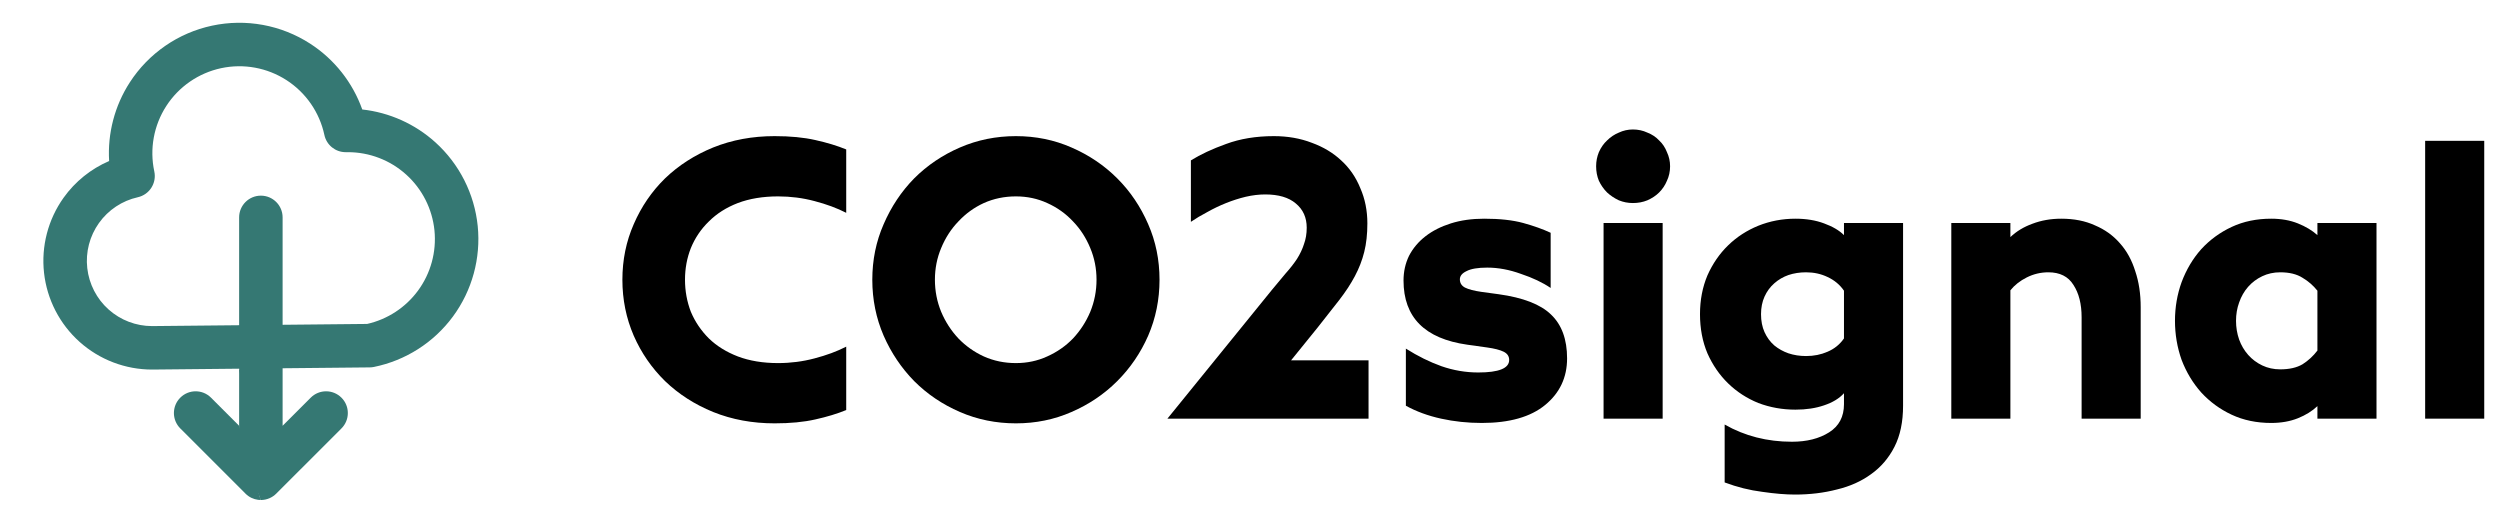 <?xml version="1.0"?>
<svg width="115" height="24" viewBox="0 0 115 24" fill="none" xmlns="http://www.w3.org/2000/svg"> <path d="M35.632 19.474C34.612 19.474 33.67 19.3 32.806 18.952C31.954 18.604 31.216 18.13 30.592 17.53C29.98 16.93 29.5 16.234 29.152 15.442C28.804 14.638 28.63 13.78 28.63 12.868C28.63 11.956 28.804 11.104 29.152 10.312C29.5 9.508 29.98 8.806 30.592 8.206C31.216 7.606 31.954 7.132 32.806 6.784C33.67 6.436 34.612 6.262 35.632 6.262C36.352 6.262 36.976 6.322 37.504 6.442C38.044 6.562 38.518 6.706 38.926 6.874V9.79C38.506 9.574 38.02 9.394 37.468 9.25C36.928 9.106 36.37 9.034 35.794 9.034C35.098 9.034 34.48 9.136 33.94 9.34C33.412 9.544 32.968 9.826 32.608 10.186C32.248 10.534 31.972 10.942 31.78 11.41C31.6 11.866 31.51 12.352 31.51 12.868C31.51 13.384 31.6 13.876 31.78 14.344C31.972 14.8 32.248 15.208 32.608 15.568C32.968 15.916 33.412 16.192 33.94 16.396C34.48 16.6 35.098 16.702 35.794 16.702C36.37 16.702 36.928 16.63 37.468 16.486C38.02 16.342 38.506 16.162 38.926 15.946V18.862C38.518 19.03 38.044 19.174 37.504 19.294C36.976 19.414 36.352 19.474 35.632 19.474Z" fill="black"></path> <path d="M46.732 16.702C47.248 16.702 47.728 16.6 48.172 16.396C48.628 16.192 49.024 15.916 49.36 15.568C49.696 15.208 49.96 14.8 50.152 14.344C50.344 13.876 50.44 13.384 50.44 12.868C50.44 12.352 50.344 11.866 50.152 11.41C49.96 10.942 49.696 10.534 49.36 10.186C49.024 9.826 48.628 9.544 48.172 9.34C47.728 9.136 47.248 9.034 46.732 9.034C46.204 9.034 45.712 9.136 45.256 9.34C44.812 9.544 44.422 9.826 44.086 10.186C43.75 10.534 43.486 10.942 43.294 11.41C43.102 11.866 43.006 12.352 43.006 12.868C43.006 13.384 43.102 13.876 43.294 14.344C43.486 14.8 43.75 15.208 44.086 15.568C44.422 15.916 44.812 16.192 45.256 16.396C45.712 16.6 46.204 16.702 46.732 16.702ZM46.732 19.474C45.82 19.474 44.962 19.3 44.158 18.952C43.354 18.604 42.652 18.13 42.052 17.53C41.464 16.93 40.996 16.234 40.648 15.442C40.3 14.638 40.126 13.78 40.126 12.868C40.126 11.956 40.3 11.104 40.648 10.312C40.996 9.508 41.464 8.806 42.052 8.206C42.652 7.606 43.354 7.132 44.158 6.784C44.962 6.436 45.82 6.262 46.732 6.262C47.644 6.262 48.496 6.436 49.288 6.784C50.092 7.132 50.794 7.606 51.394 8.206C51.994 8.806 52.468 9.508 52.816 10.312C53.164 11.104 53.338 11.956 53.338 12.868C53.338 13.78 53.164 14.638 52.816 15.442C52.468 16.234 51.994 16.93 51.394 17.53C50.794 18.13 50.092 18.604 49.288 18.952C48.496 19.3 47.644 19.474 46.732 19.474Z" fill="black"></path> <path d="M58.507 13.336C58.735 13.06 58.945 12.808 59.137 12.58C59.341 12.352 59.515 12.13 59.659 11.914C59.803 11.686 59.911 11.458 59.983 11.23C60.067 11.002 60.109 10.75 60.109 10.474C60.109 10.006 59.941 9.634 59.605 9.358C59.281 9.082 58.813 8.944 58.201 8.944C57.913 8.944 57.613 8.98 57.301 9.052C57.001 9.124 56.701 9.22 56.401 9.34C56.101 9.46 55.813 9.598 55.537 9.754C55.261 9.898 55.009 10.048 54.781 10.204V7.378C55.225 7.102 55.765 6.85 56.401 6.622C57.049 6.382 57.781 6.262 58.597 6.262C59.233 6.262 59.815 6.364 60.343 6.568C60.871 6.76 61.321 7.03 61.693 7.378C62.077 7.726 62.371 8.152 62.575 8.656C62.791 9.148 62.899 9.688 62.899 10.276C62.899 10.768 62.851 11.206 62.755 11.59C62.659 11.974 62.515 12.346 62.323 12.706C62.131 13.066 61.891 13.432 61.603 13.804C61.315 14.176 60.985 14.596 60.613 15.064L59.389 16.576H62.953V19.258H53.701L58.507 13.336Z" fill="black"></path> <path d="M68.162 19.456C67.514 19.456 66.89 19.39 66.29 19.258C65.69 19.126 65.15 18.928 64.67 18.664V16.036C65.222 16.384 65.768 16.654 66.308 16.846C66.86 17.038 67.424 17.134 68 17.134C68.948 17.134 69.422 16.942 69.422 16.558C69.422 16.39 69.338 16.264 69.17 16.18C69.002 16.096 68.744 16.03 68.396 15.982L67.496 15.856C65.54 15.58 64.562 14.596 64.562 12.904C64.562 12.496 64.646 12.118 64.814 11.77C64.994 11.422 65.246 11.122 65.57 10.87C65.894 10.618 66.284 10.42 66.74 10.276C67.196 10.132 67.706 10.06 68.27 10.06C68.99 10.06 69.59 10.126 70.07 10.258C70.55 10.39 70.97 10.54 71.33 10.708V13.246C70.958 12.994 70.502 12.778 69.962 12.598C69.434 12.406 68.918 12.31 68.414 12.31C67.982 12.31 67.664 12.364 67.46 12.472C67.256 12.568 67.154 12.694 67.154 12.85C67.154 13.018 67.232 13.144 67.388 13.228C67.556 13.312 67.808 13.378 68.144 13.426L68.936 13.534C70.064 13.69 70.868 14.002 71.348 14.47C71.84 14.938 72.086 15.61 72.086 16.486C72.086 17.362 71.75 18.076 71.078 18.628C70.406 19.18 69.434 19.456 68.162 19.456Z" fill="black"></path> <path d="M75.114 9.34C74.886 9.34 74.67 9.298 74.466 9.214C74.262 9.118 74.082 8.998 73.926 8.854C73.77 8.698 73.644 8.518 73.548 8.314C73.464 8.11 73.422 7.888 73.422 7.648C73.422 7.42 73.464 7.204 73.548 7C73.644 6.784 73.77 6.604 73.926 6.46C74.082 6.304 74.262 6.184 74.466 6.1C74.67 6.004 74.886 5.956 75.114 5.956C75.354 5.956 75.576 6.004 75.78 6.1C75.996 6.184 76.176 6.304 76.32 6.46C76.476 6.604 76.596 6.784 76.68 7C76.776 7.204 76.824 7.42 76.824 7.648C76.824 7.888 76.776 8.11 76.68 8.314C76.596 8.518 76.476 8.698 76.32 8.854C76.176 8.998 75.996 9.118 75.78 9.214C75.576 9.298 75.354 9.34 75.114 9.34ZM73.764 10.258H76.482V19.258H73.764V10.258Z" fill="black"></path> <path d="M83.078 16.378C83.438 16.378 83.767 16.312 84.067 16.18C84.379 16.048 84.632 15.844 84.823 15.568V13.372C84.632 13.096 84.379 12.886 84.067 12.742C83.767 12.598 83.438 12.526 83.078 12.526C82.79 12.526 82.519 12.568 82.267 12.652C82.028 12.736 81.811 12.862 81.62 13.03C81.427 13.198 81.278 13.402 81.169 13.642C81.061 13.882 81.007 14.152 81.007 14.452C81.007 14.764 81.061 15.04 81.169 15.28C81.278 15.52 81.427 15.724 81.62 15.892C81.811 16.048 82.028 16.168 82.267 16.252C82.519 16.336 82.79 16.378 83.078 16.378ZM82.573 22.75C82.141 22.75 81.638 22.708 81.061 22.624C80.486 22.552 79.909 22.408 79.334 22.192V19.528C80.257 20.056 81.29 20.32 82.43 20.32C83.114 20.32 83.683 20.176 84.139 19.888C84.596 19.6 84.823 19.168 84.823 18.592V18.088C84.608 18.328 84.302 18.514 83.906 18.646C83.522 18.778 83.084 18.844 82.591 18.844C81.992 18.844 81.421 18.742 80.882 18.538C80.353 18.322 79.891 18.022 79.496 17.638C79.1 17.254 78.781 16.792 78.541 16.252C78.314 15.712 78.2 15.112 78.2 14.452C78.2 13.804 78.314 13.21 78.541 12.67C78.781 12.13 79.1 11.668 79.496 11.284C79.891 10.9 80.353 10.6 80.882 10.384C81.421 10.168 81.992 10.06 82.591 10.06C83.084 10.06 83.522 10.132 83.906 10.276C84.302 10.42 84.608 10.6 84.823 10.816V10.258H87.541V18.664C87.541 19.408 87.409 20.038 87.145 20.554C86.882 21.07 86.522 21.49 86.066 21.814C85.621 22.138 85.1 22.372 84.499 22.516C83.9 22.672 83.257 22.75 82.573 22.75Z" fill="black"></path> <path d="M89.76 10.258H92.478V10.906C92.754 10.642 93.091 10.438 93.487 10.294C93.894 10.138 94.338 10.06 94.819 10.06C95.406 10.06 95.922 10.162 96.367 10.366C96.823 10.558 97.207 10.834 97.519 11.194C97.831 11.542 98.064 11.968 98.221 12.472C98.388 12.964 98.472 13.516 98.472 14.128V19.258H95.754V14.596C95.754 13.984 95.629 13.486 95.376 13.102C95.136 12.718 94.752 12.526 94.225 12.526C93.876 12.526 93.546 12.604 93.234 12.76C92.922 12.916 92.671 13.114 92.478 13.354V19.258H89.76V10.258Z" fill="black"></path> <path d="M104.477 19.456C103.805 19.456 103.199 19.33 102.659 19.078C102.119 18.826 101.651 18.484 101.255 18.052C100.871 17.62 100.571 17.122 100.355 16.558C100.151 15.982 100.049 15.382 100.049 14.758C100.049 14.134 100.151 13.54 100.355 12.976C100.571 12.4 100.871 11.896 101.255 11.464C101.651 11.032 102.119 10.69 102.659 10.438C103.199 10.186 103.805 10.06 104.477 10.06C104.933 10.06 105.341 10.132 105.701 10.276C106.061 10.42 106.361 10.6 106.601 10.816V10.258H109.319V19.258H106.601V18.682C106.361 18.91 106.061 19.096 105.701 19.24C105.341 19.384 104.933 19.456 104.477 19.456ZM104.891 16.99C105.311 16.99 105.653 16.912 105.917 16.756C106.181 16.588 106.409 16.378 106.601 16.126V13.372C106.409 13.132 106.181 12.934 105.917 12.778C105.653 12.61 105.311 12.526 104.891 12.526C104.591 12.526 104.315 12.586 104.063 12.706C103.811 12.826 103.595 12.988 103.415 13.192C103.235 13.396 103.097 13.636 103.001 13.912C102.905 14.176 102.857 14.458 102.857 14.758C102.857 15.058 102.905 15.346 103.001 15.622C103.097 15.886 103.235 16.12 103.415 16.324C103.595 16.528 103.811 16.69 104.063 16.81C104.315 16.93 104.591 16.99 104.891 16.99Z" fill="black"></path> <path d="M111.557 6.478H114.275V19.258H111.557V6.478Z" fill="black"></path> <path fill-rule="evenodd" clip-rule="evenodd" d="M13.183 3.689C12.292 3.113 11.209 2.914 10.171 3.136C9.134 3.359 8.227 3.984 7.65 4.875C7.074 5.766 6.875 6.85 7.098 7.887C7.213 8.424 6.874 8.953 6.339 9.073C5.618 9.234 4.982 9.656 4.553 10.258C4.124 10.859 3.932 11.598 4.014 12.332C4.096 13.066 4.445 13.745 4.996 14.237C5.546 14.728 6.257 15 6.995 15L11 14.96V10C11 9.448 11.448 9 12 9C12.552 9 13 9.448 13 10V14.94L16.889 14.901C17.825 14.689 18.655 14.147 19.226 13.372C19.814 12.574 20.084 11.585 19.985 10.598C19.885 9.611 19.422 8.696 18.686 8.032C17.95 7.367 16.993 6.999 16.001 7L15.9 7C15.428 7 15.021 6.671 14.922 6.21C14.7 5.172 14.074 4.265 13.183 3.689ZM11 16.96L7.001 17C5.77 17.001 4.581 16.548 3.663 15.728C2.745 14.907 2.162 13.777 2.026 12.553C1.89 11.33 2.21 10.099 2.925 9.096C3.459 8.348 4.185 7.766 5.02 7.407C4.944 6.138 5.272 4.869 5.971 3.789C6.836 2.453 8.196 1.514 9.752 1.181C11.308 0.847 12.933 1.145 14.27 2.01C15.385 2.731 16.223 3.798 16.664 5.036C17.91 5.174 19.088 5.699 20.027 6.547C21.131 7.545 21.825 8.917 21.975 10.397C22.124 11.877 21.718 13.361 20.836 14.559C19.953 15.757 18.657 16.584 17.199 16.88C17.137 16.893 17.073 16.899 17.01 16.9L13 16.94V19.586L14.293 18.293C14.683 17.902 15.317 17.902 15.707 18.293C16.098 18.683 16.098 19.317 15.707 19.707L12.707 22.707C12.524 22.89 12.288 22.987 12.048 22.999C12.032 23 12.016 23 12 23M11 16.96V19.586ZM11 19.586L9.707 18.293C9.317 17.902 8.683 17.902 8.293 18.293C7.902 18.683 7.902 19.317 8.293 19.707L11.293 22.707C11.456 22.87 11.66 22.965 11.872 22.992C11.912 22.997 11.951 23 11.991 23" fill="#357873"></path> <path d="M11 20.5V17H12L12.5 22.5L12 23L11 20.5Z" fill="#357873"></path> </svg> 